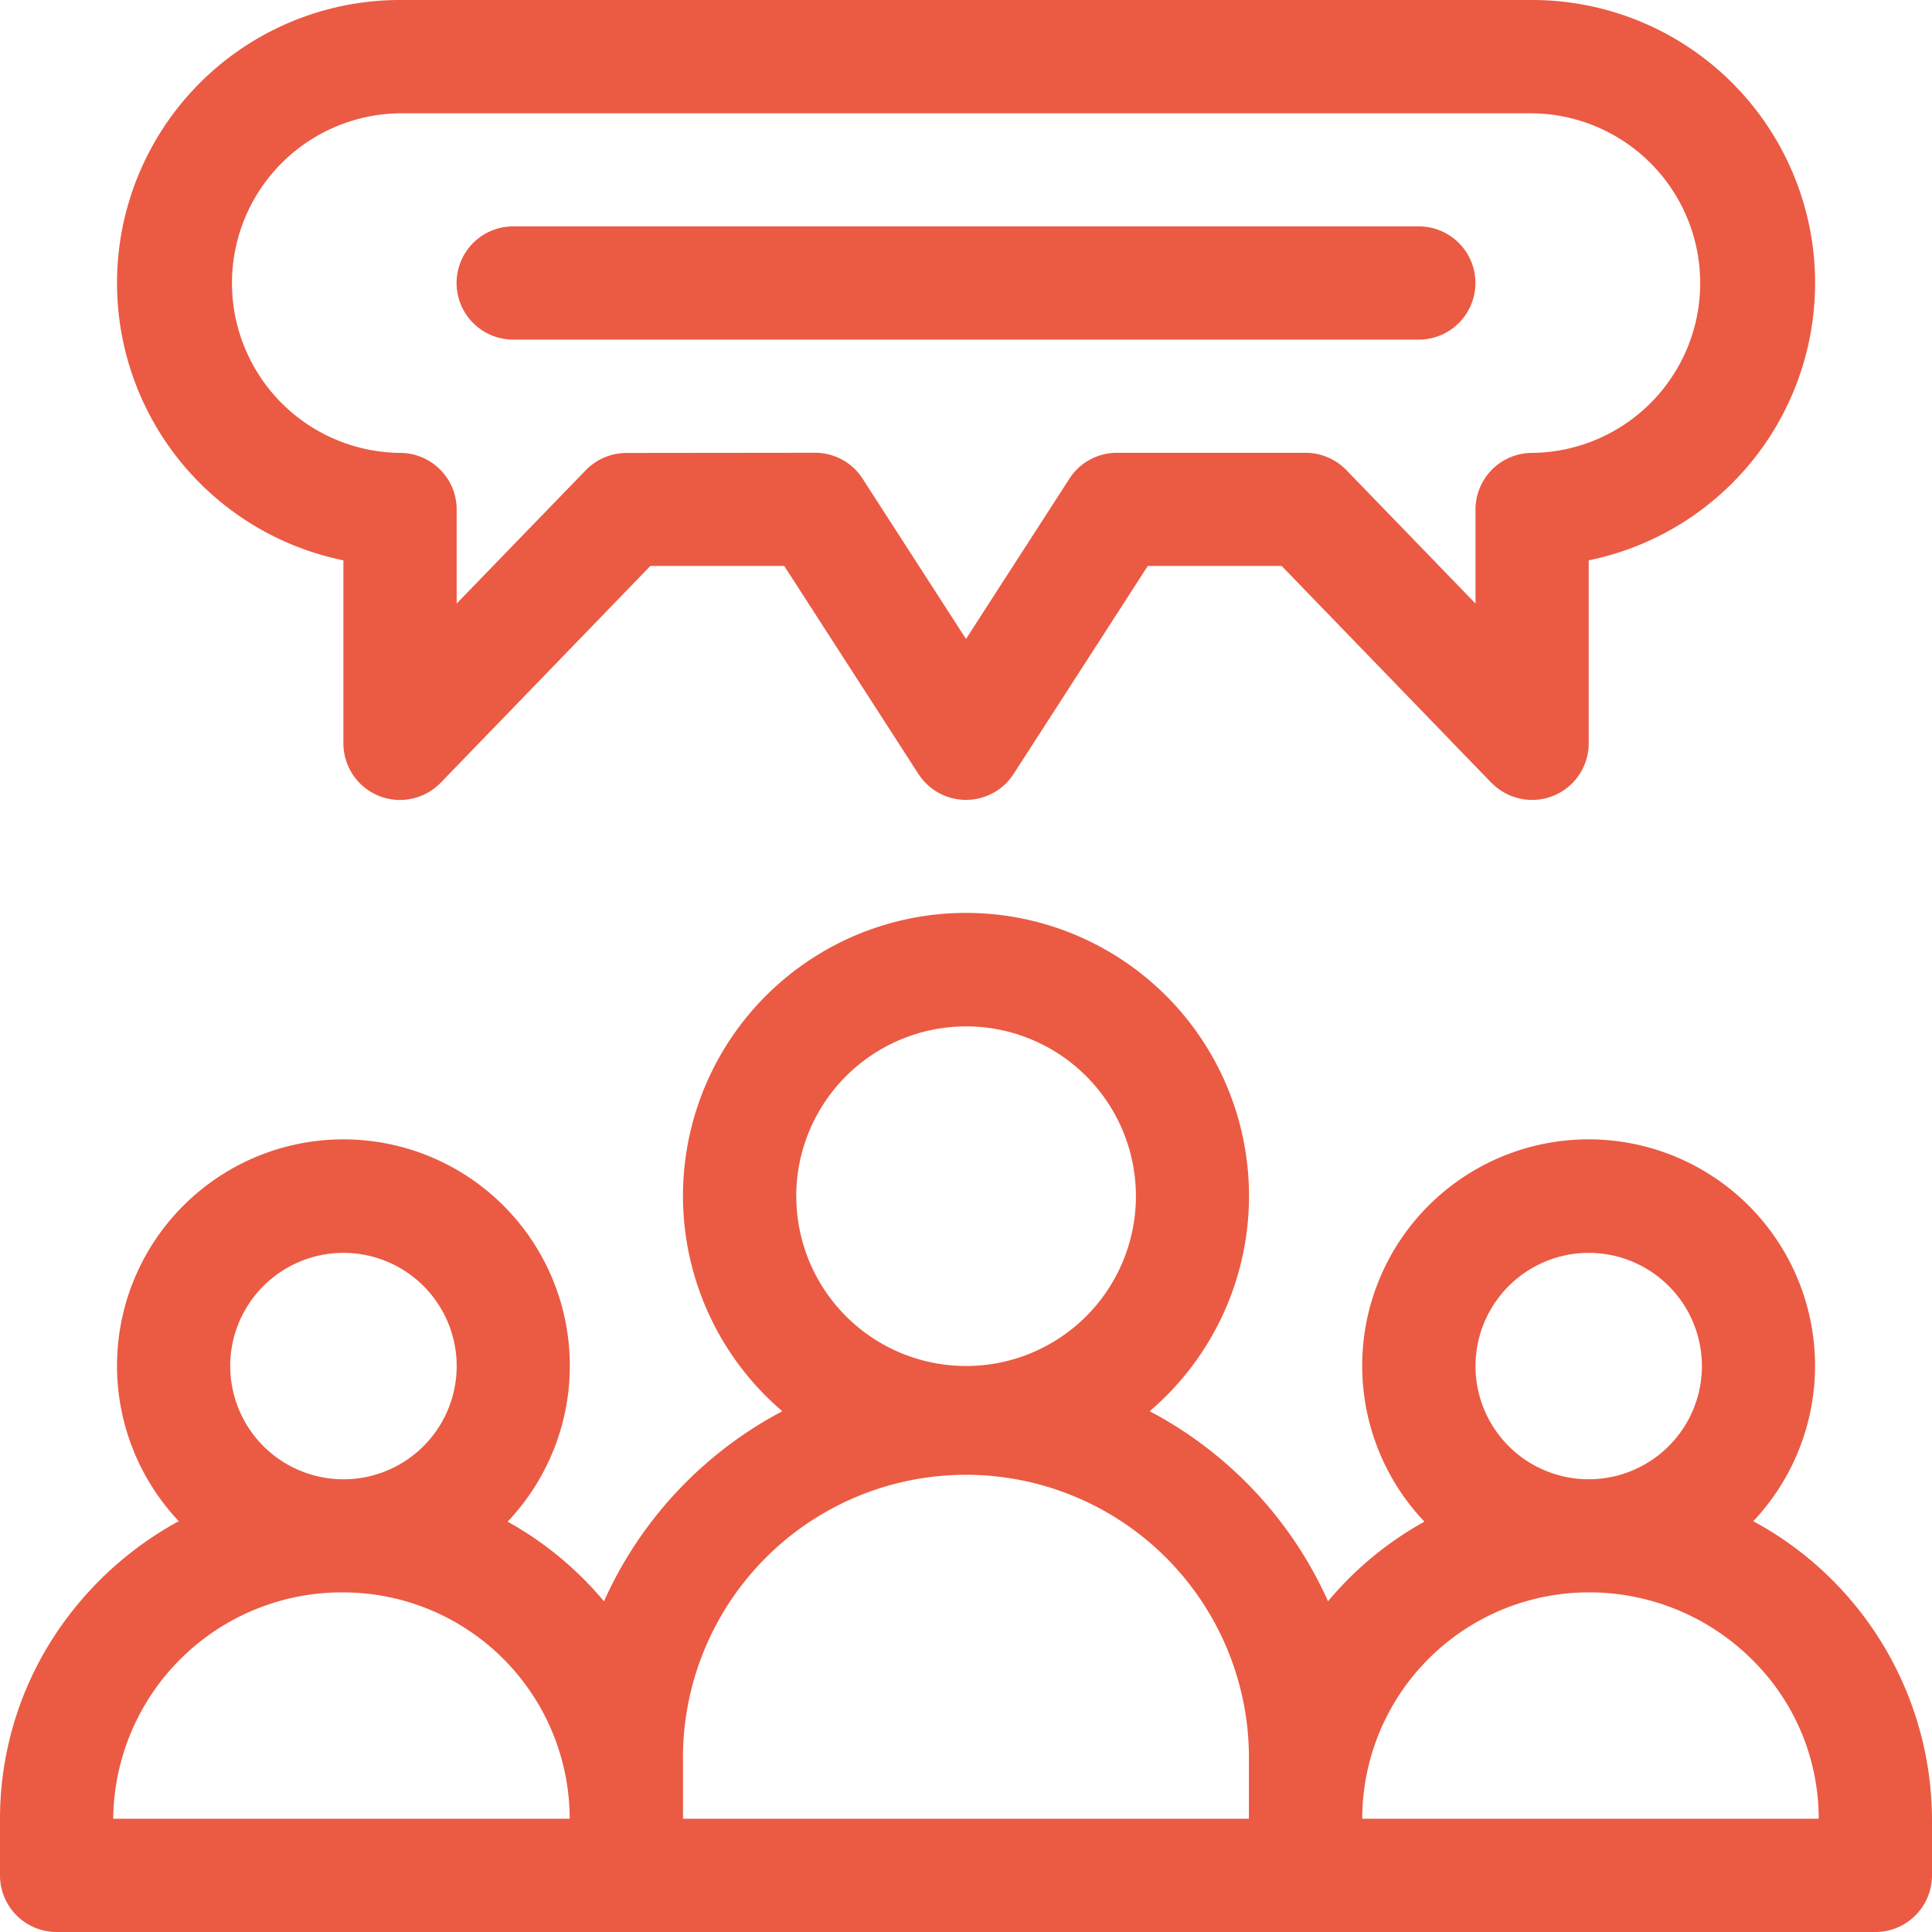 <?xml version="1.0"?>
<svg xmlns="http://www.w3.org/2000/svg" width="113" height="113" viewBox="0 0 113 113">
  <g id="Group_29" data-name="Group 29" transform="translate(-165 -6040)">
    <path id="Combined_Shape" data-name="Combined Shape" d="M3.31,113A3.313,3.313,0,0,1,0,109.69v-3.312A19.555,19.555,0,0,1,2.921,96.092a20.318,20.318,0,0,1,7.534-7.122A13.242,13.242,0,1,1,29.689,89a19.9,19.9,0,0,1,5.636,4.659A23.384,23.384,0,0,1,45.757,82.541a16.553,16.553,0,1,1,21.486,0A23.369,23.369,0,0,1,77.675,93.656,19.888,19.888,0,0,1,83.312,89a13.243,13.243,0,1,1,19.234-.027A19.9,19.9,0,0,1,113,106.378v3.312a3.313,3.313,0,0,1-3.31,3.31Zm76.364-6.622h26.7a13.052,13.052,0,0,0-3.947-9.358,13.485,13.485,0,0,0-9.515-3.884A13.256,13.256,0,0,0,79.674,106.378Zm-39.727-3.31v3.31h33.1v-3.31a16.552,16.552,0,1,0-33.1,0Zm-33.326,3.31h26.7A13.26,13.26,0,0,0,20.084,93.137,13.369,13.369,0,0,0,6.622,106.378ZM86.3,79.9a6.621,6.621,0,1,0,6.62-6.622A6.628,6.628,0,0,0,86.3,79.9Zm-72.833,0a6.622,6.622,0,1,0,6.622-6.622A6.628,6.628,0,0,0,13.463,79.9Zm33.107-9.932A9.932,9.932,0,1,0,56.5,60.032,9.943,9.943,0,0,0,46.569,69.963ZM87.227,45.781,74.961,33.1H67.133l-7.85,12.169a3.313,3.313,0,0,1-5.565,0L45.868,33.1H38.041L25.775,45.781a3.336,3.336,0,0,1-2.38,1.009,3.315,3.315,0,0,1-3.31-3.312V32.773A16.554,16.554,0,0,1,23.4,0h66.21a16.554,16.554,0,0,1,3.312,32.773V43.478a3.311,3.311,0,0,1-5.69,2.3Zm-39.555-19.3A3.3,3.3,0,0,1,50.454,28L56.5,37.372,62.547,28a3.3,3.3,0,0,1,2.782-1.516H76.364a3.328,3.328,0,0,1,2.379,1.007L86.3,35.3v-5.5a3.313,3.313,0,0,1,3.31-3.31,9.932,9.932,0,0,0,0-19.863H23.4a9.932,9.932,0,0,0,0,19.863,3.314,3.314,0,0,1,3.31,3.31v5.5l7.553-7.8a3.326,3.326,0,0,1,2.379-1.007ZM30.016,19.863a3.311,3.311,0,0,1,0-6.622H82.984a3.311,3.311,0,1,1,0,6.622Z" transform="translate(165 6040)" fill="#eb5a43"/>
  </g>
</svg>
